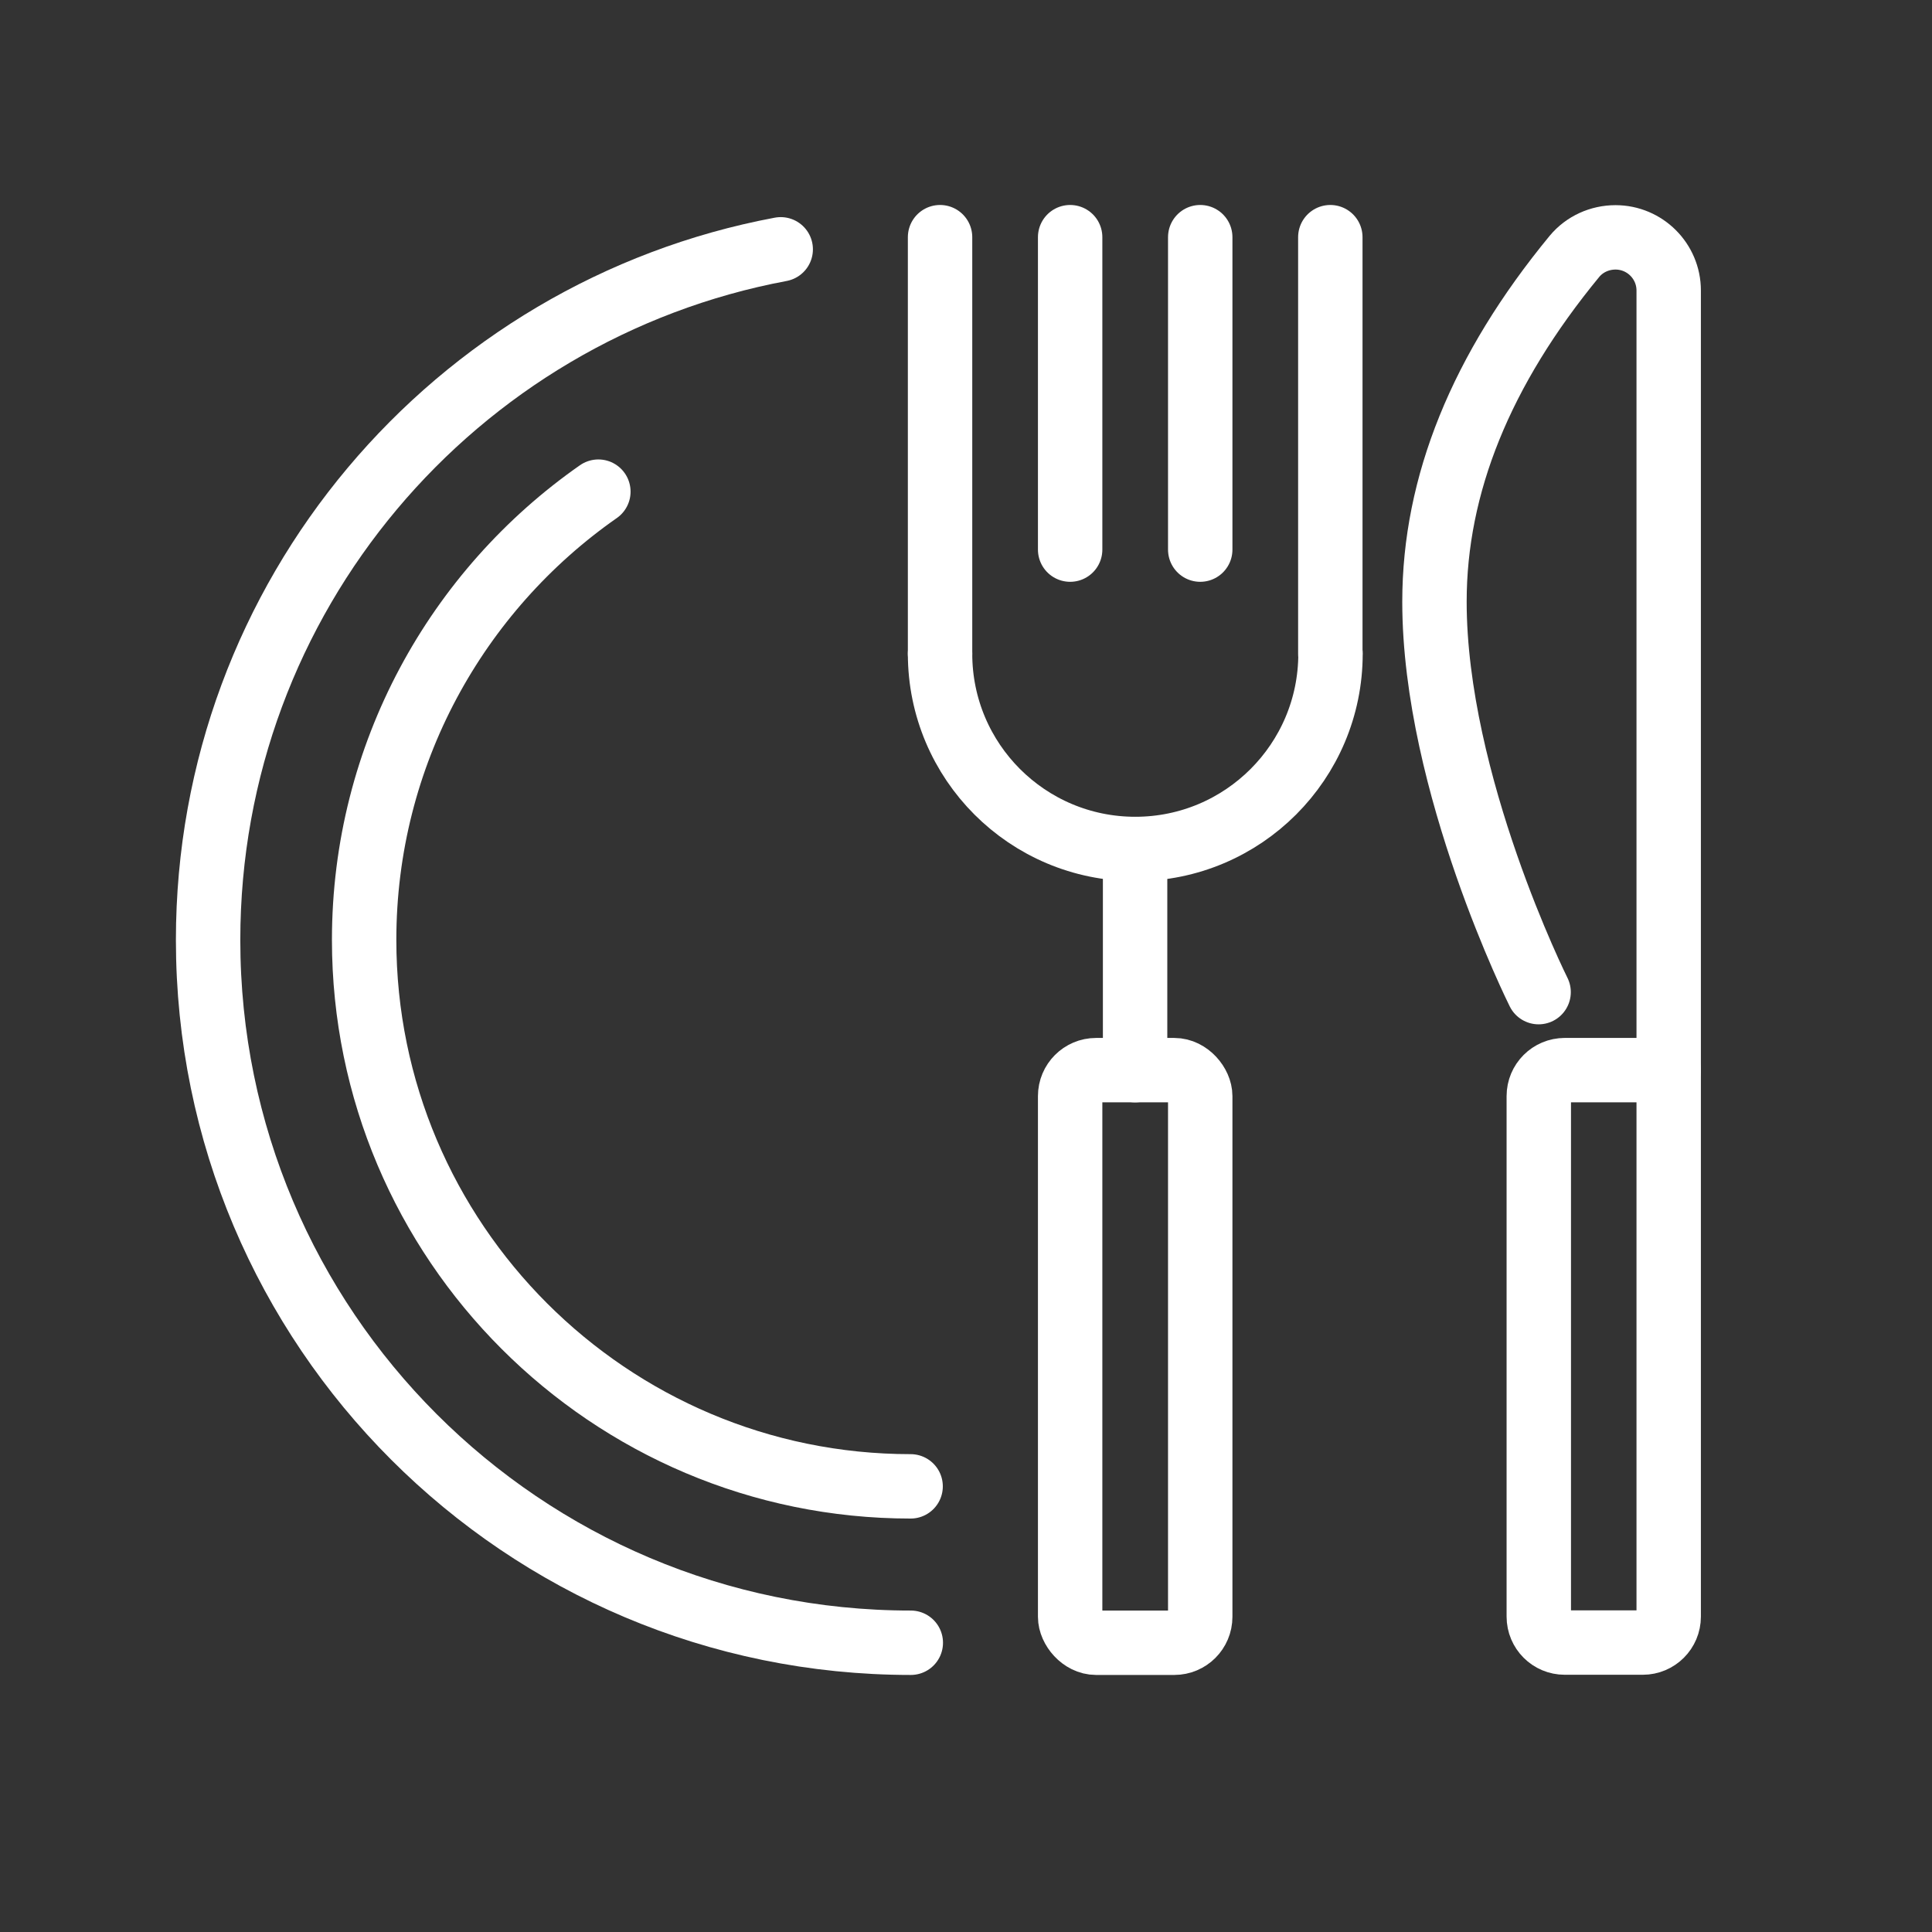 <?xml version="1.0" encoding="UTF-8"?><svg id="Layer_2" xmlns="http://www.w3.org/2000/svg" viewBox="0 0 105 105"><rect x="0" y="0" width="105" height="105" fill="#333333" stroke="none"/><defs><style>.cls-1,.cls-2{fill:none;}.cls-2{stroke:#fff;stroke-linecap:round;stroke-linejoin:round;stroke-width:3.5px;}</style></defs><g id="Layer_1-2"><rect id="frame" class="cls-1" width="105" height="105"/><g id="food"><g id="knife"><path id="knife-2" class="cls-2" d="M90.69,58.16V15.79c0-1.6-1.3-2.89-2.89-2.89h0c-.86,0-1.68.37-2.23,1.03-5.08,6.17-7.61,12.43-7.61,18.77,0,9.9,5.66,21.22,5.66,21.22"/><path class="cls-2" d="M85.03,58.16h5.66v29.7c0,.78-.63,1.41-1.41,1.41h-4.24c-.78,0-1.41-.63-1.41-1.41v-28.29c0-.78.63-1.41,1.41-1.41Z"/></g><g id="fork"><line class="cls-2" x1="51.09" y1="12.89" x2="51.09" y2="35.53"/><line class="cls-2" x1="58.16" y1="12.89" x2="58.16" y2="29.87"/><line class="cls-2" x1="65.23" y1="12.89" x2="65.23" y2="29.87"/><line class="cls-2" x1="72.3" y1="12.89" x2="72.3" y2="35.53"/><line class="cls-2" x1="61.69" y1="46.84" x2="61.69" y2="58.16"/><rect class="cls-2" x="58.16" y="58.16" width="7.07" height="31.12" rx="1.41" ry="1.41"/><path class="cls-2" d="M51.09,35.53c0,5.86,4.75,10.61,10.61,10.61s10.61-4.75,10.61-10.61"/></g><path class="cls-2" d="M42.43,13.55c-17.71,3.32-31.12,18.86-31.12,37.54,0,21.09,17.1,38.19,38.19,38.19"/><path class="cls-2" d="M32.52,26.72c-7.69,5.37-12.73,14.29-12.73,24.36,0,16.38,13.32,29.7,29.7,29.7"/></g></g></svg>